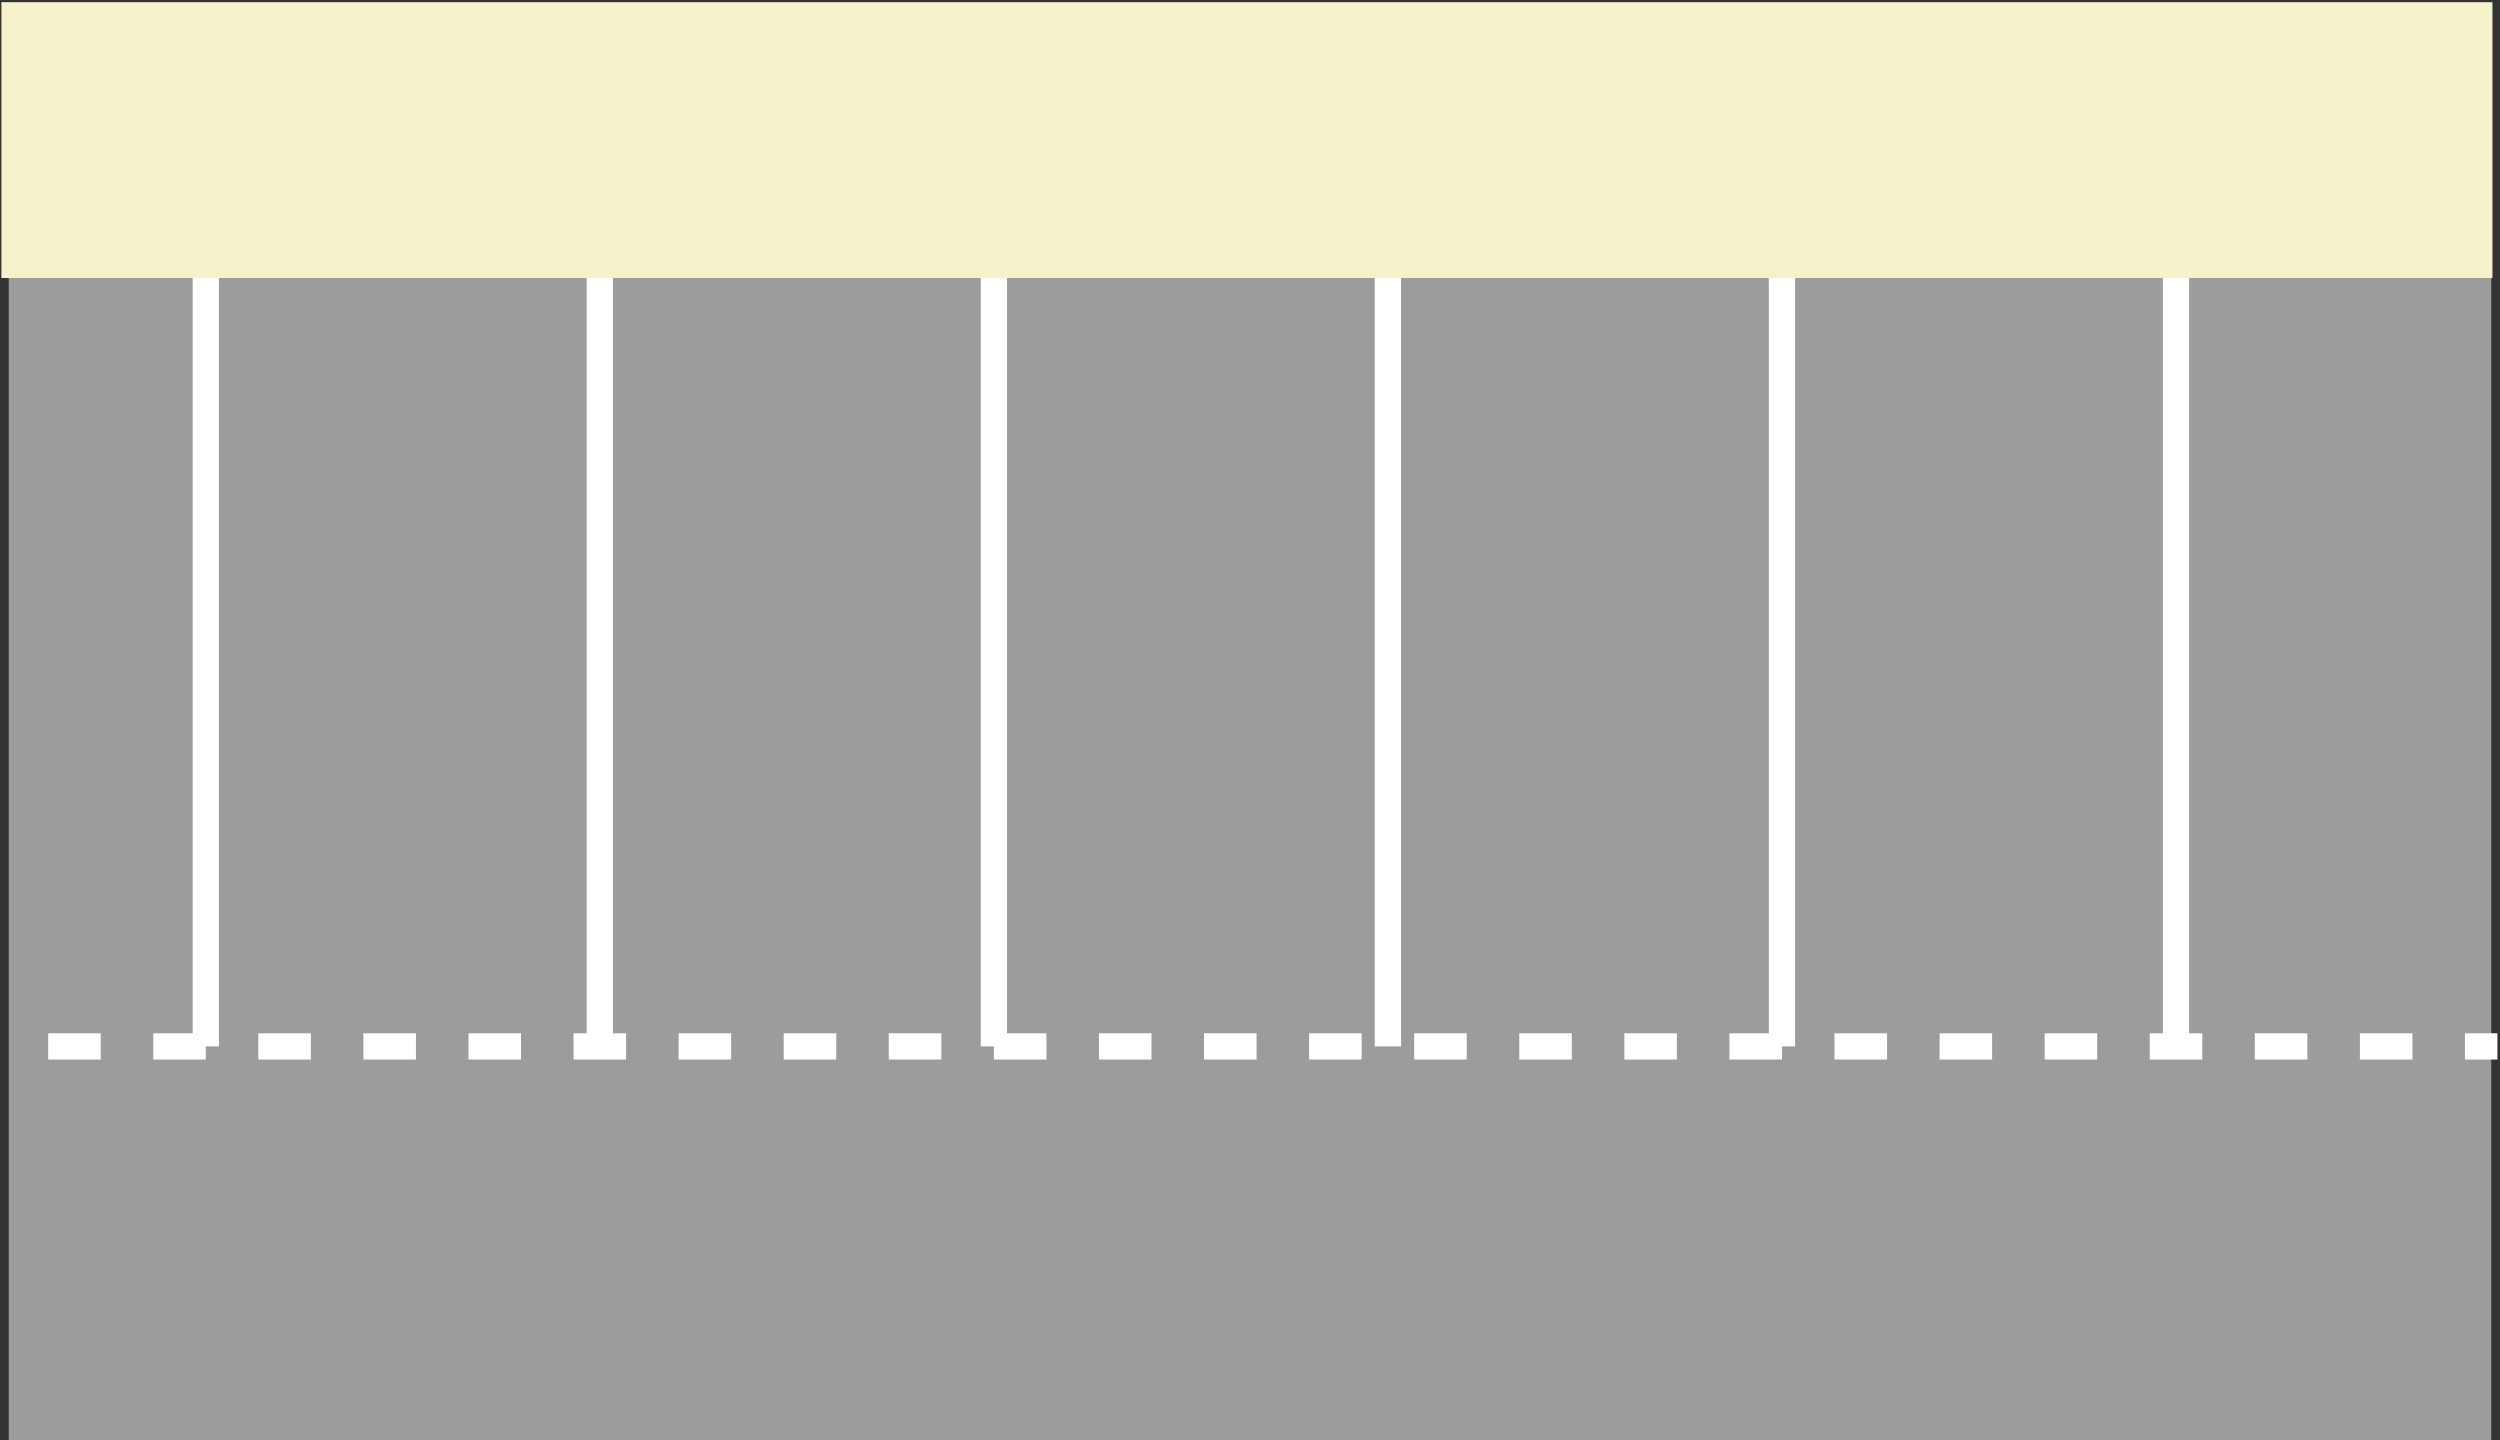 <?xml version="1.0" encoding="utf-8"?>
<!-- Generator: Adobe Illustrator 13.0.0, SVG Export Plug-In  -->
<!DOCTYPE svg PUBLIC "-//W3C//DTD SVG 1.1//EN" "http://www.w3.org/Graphics/SVG/1.1/DTD/svg11.dtd">
<svg version="1.1"
	 xmlns="http://www.w3.org/2000/svg" xmlns:xlink="http://www.w3.org/1999/xlink" xmlns:a="http://ns.adobe.com/AdobeSVGViewerExtensions/3.0/"
	 x="0px" y="0px" width="571px" height="329px" viewBox="-0.317 -0.5 571 329" enable-background="new -0.317 -0.5 571 329"
	 xml:space="preserve">
<rect x="-0.317" y="-0.5" width="571" height="329" fill="#333333" stroke="none"/>
<defs>
</defs>
<rect x="1.683" y="40.5" fill="#9C9C9C" width="567" height="288"/>
<line fill="none" stroke="#FFFFFF" stroke-width="6" stroke-dasharray="12" x1="10.683" y1="238.5" x2="570.091" y2="238.5"/>
<line fill="none" stroke="#FFFFFF" stroke-width="6" x1="46.683" y1="238.5" x2="46.683" y2="49.5"/>
<line fill="none" stroke="#FFFFFF" stroke-width="6" x1="136.683" y1="238.5" x2="136.683" y2="49.5"/>
<line fill="none" stroke="#FFFFFF" stroke-width="6" x1="226.683" y1="238.5" x2="226.683" y2="49.5"/>
<line fill="none" stroke="#FFFFFF" stroke-width="6" x1="316.682" y1="238.5" x2="316.682" y2="49.5"/>
<line fill="none" stroke="#FFFFFF" stroke-width="6" x1="406.683" y1="238.5" x2="406.683" y2="49.5"/>
<line fill="none" stroke="#FFFFFF" stroke-width="6" x1="496.683" y1="238.5" x2="496.683" y2="49.5"/>
<rect fill="#F5F1CA" width="568.957" height="63"/>
</svg>
